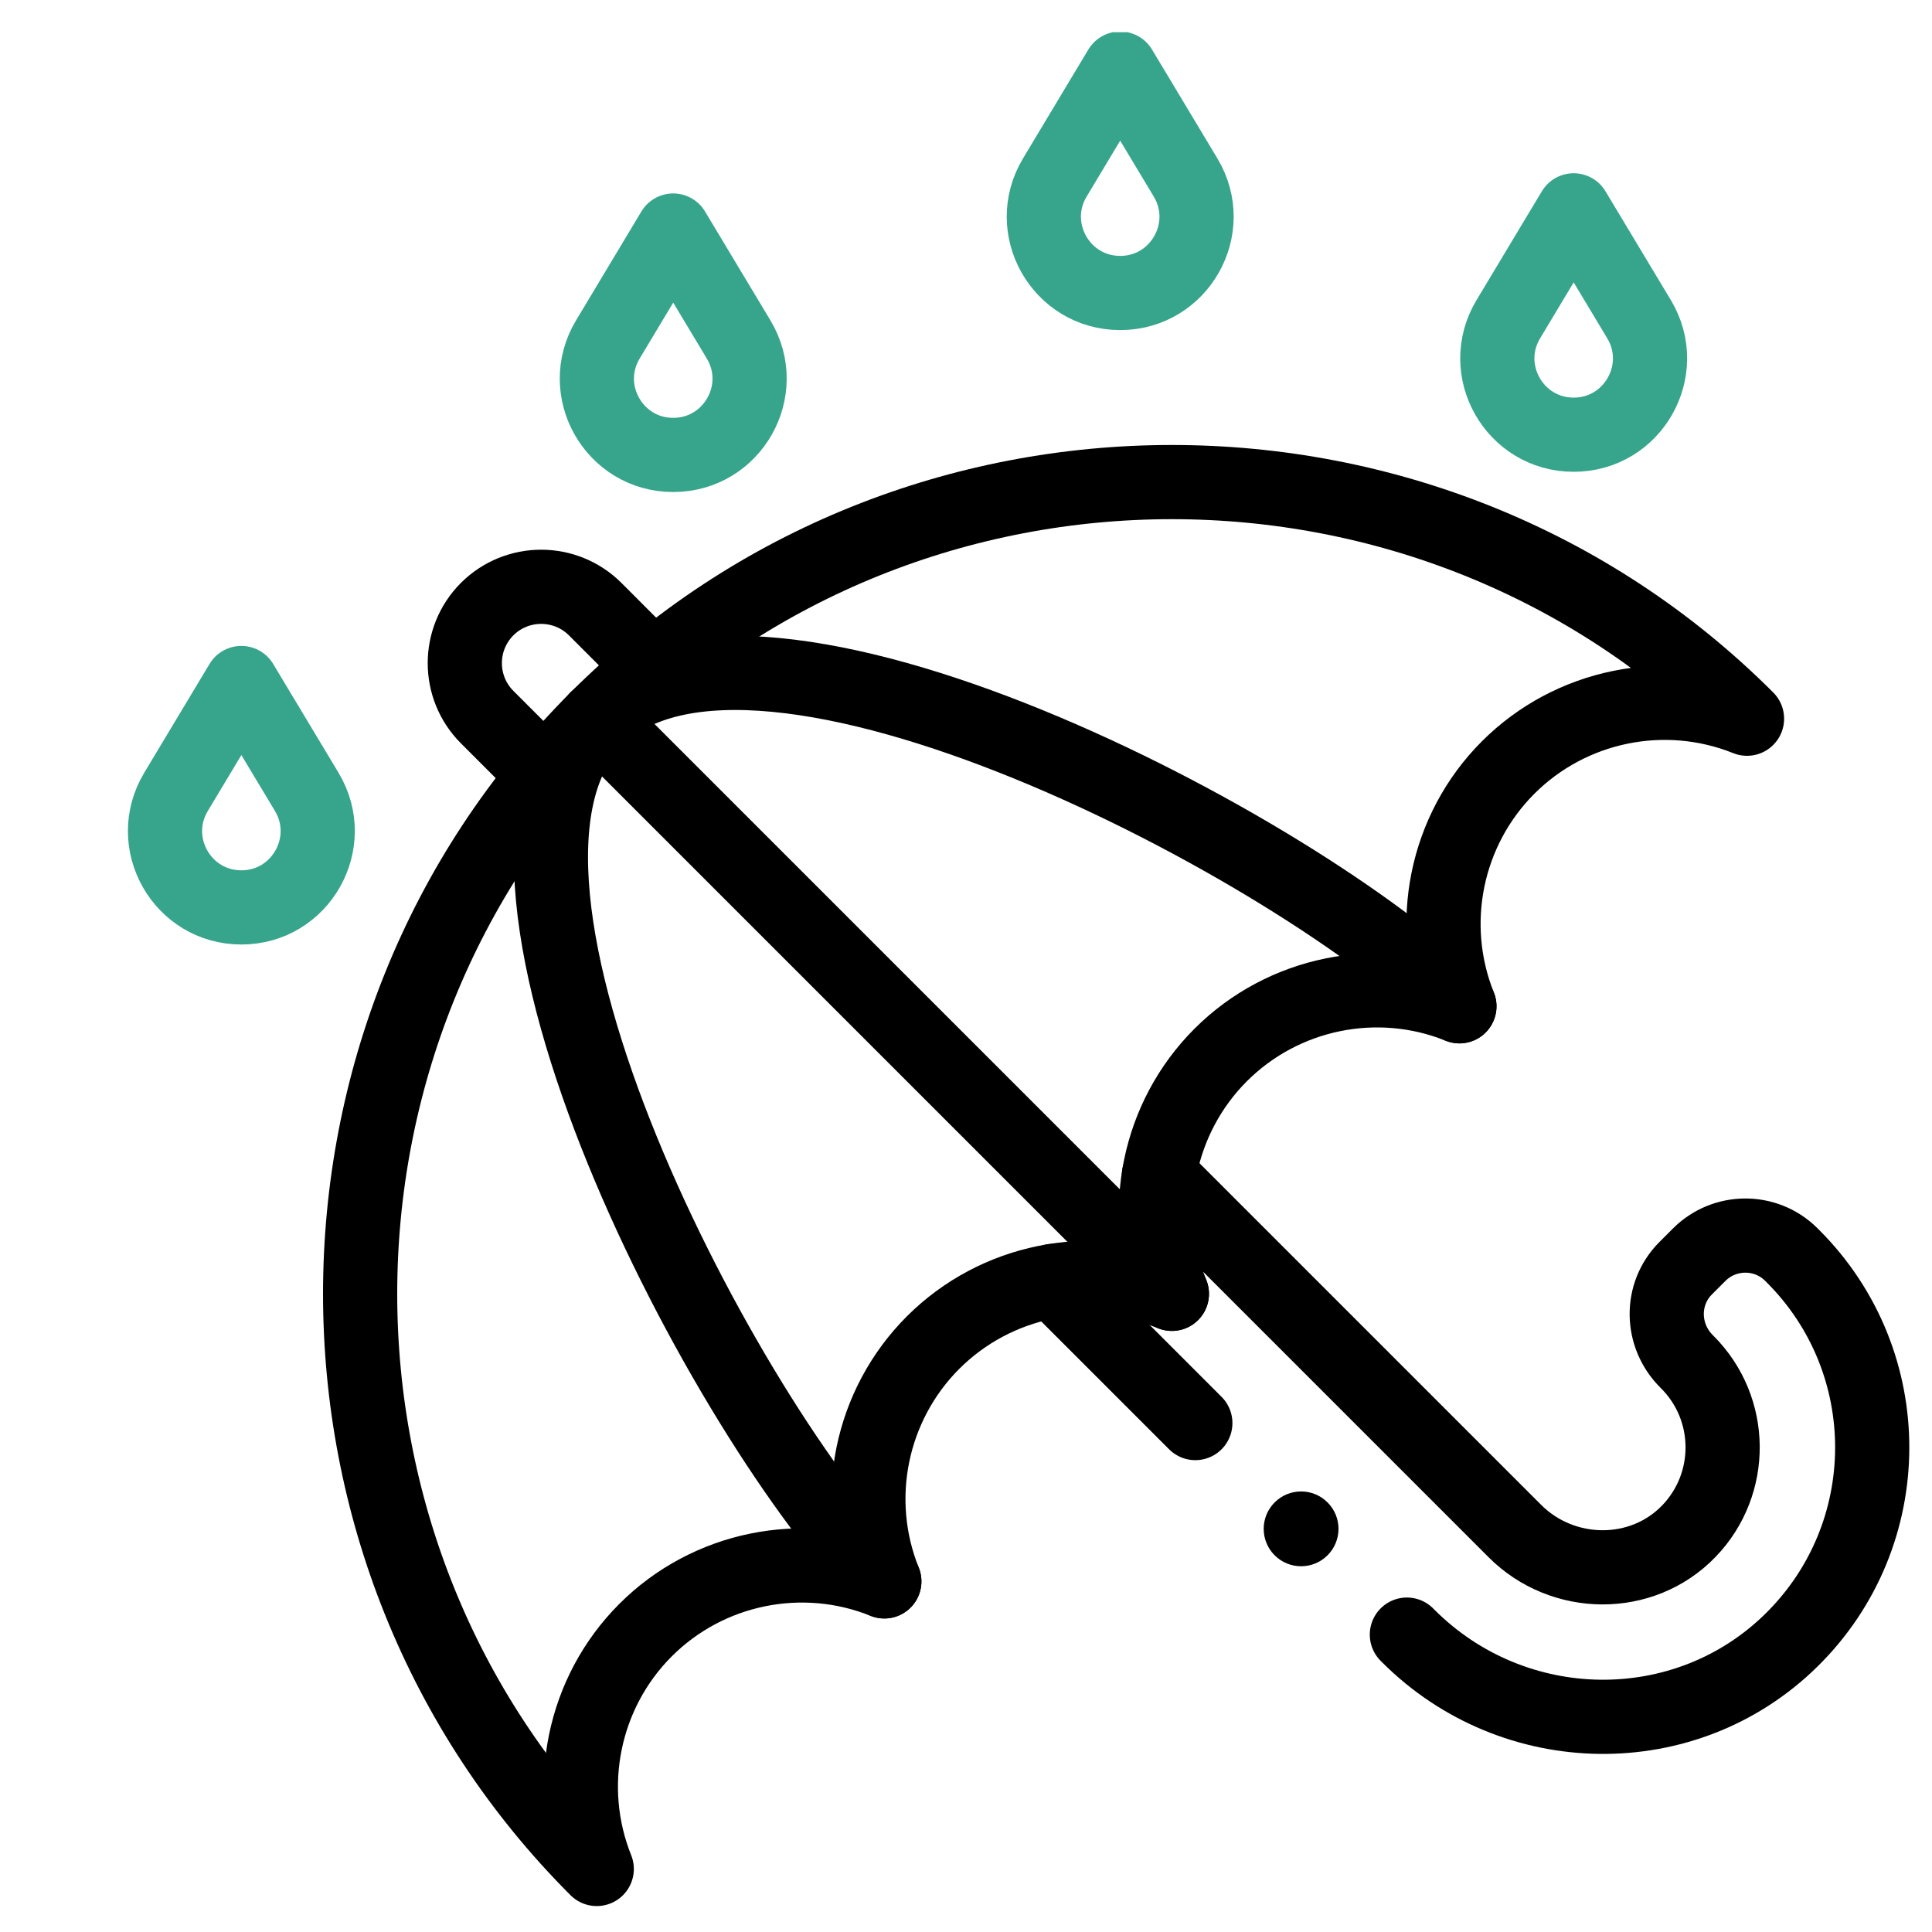 <svg width="40" height="40" viewBox="0 0 40 40" fill="none" xmlns="http://www.w3.org/2000/svg">
<g clip-path="url(#clip0_560_2751)">
<path d="M30.215 20.834C26.949 17.568 15.621 11.615 12.355 14.88" stroke="black" stroke-width="1.536" stroke-miterlimit="10" stroke-linecap="round" stroke-linejoin="round"/>
<path d="M24.262 26.787L12.355 14.88" stroke="black" stroke-width="1.536" stroke-miterlimit="10" stroke-linecap="round" stroke-linejoin="round"/>
<path d="M18.309 32.741C15.043 29.475 9.089 18.147 12.355 14.881" stroke="black" stroke-width="1.536" stroke-miterlimit="10" stroke-linecap="round" stroke-linejoin="round"/>
<path d="M11.291 16.052L10.086 14.847C9.469 14.229 9.469 13.229 10.086 12.611C10.395 12.303 10.799 12.149 11.204 12.149C11.608 12.149 12.013 12.303 12.322 12.611L13.526 13.816" stroke="black" stroke-width="1.536" stroke-miterlimit="10" stroke-linecap="round" stroke-linejoin="round"/>
<path d="M36.17 14.88C34.472 14.198 32.52 14.596 31.225 15.89C29.931 17.184 29.533 19.136 30.216 20.834C28.518 20.15 26.567 20.549 25.272 21.843C23.978 23.138 23.579 25.089 24.263 26.788C22.564 26.104 20.613 26.503 19.318 27.797C18.024 29.092 17.625 31.043 18.309 32.741C16.611 32.058 14.659 32.456 13.365 33.75C12.071 35.045 11.673 36.997 12.355 38.695C5.823 32.163 5.823 21.413 12.355 14.88C18.888 8.348 29.638 8.348 36.17 14.88Z" stroke="black" stroke-width="1.536" stroke-miterlimit="10" stroke-linecap="round" stroke-linejoin="round"/>
<path d="M24.748 29.463L21.805 26.52" stroke="black" stroke-width="1.536" stroke-miterlimit="10" stroke-linecap="round" stroke-linejoin="round"/>
<path d="M23.995 24.33L31.364 31.699C32.355 32.691 33.996 32.709 34.968 31.699C35.909 30.721 35.898 29.164 34.933 28.2L34.922 28.189C34.382 27.655 34.365 26.792 34.901 26.256L35.178 25.979C35.7 25.456 36.547 25.447 37.076 25.963L37.123 26.01C39.319 28.205 39.308 31.771 37.093 33.954C34.895 36.12 31.341 36.056 29.159 33.874L29.128 33.843" stroke="black" stroke-width="1.536" stroke-miterlimit="10" stroke-linecap="round" stroke-linejoin="round"/>
<path d="M27.485 31.106C27.788 31.408 27.788 31.898 27.485 32.201C27.183 32.503 26.693 32.503 26.39 32.201C26.088 31.898 26.088 31.408 26.39 31.106C26.693 30.803 27.183 30.803 27.485 31.106Z" fill="black"/>
<path d="M13.938 4.773L12.585 7.028C11.953 8.08 12.711 9.419 13.938 9.419C15.166 9.419 15.924 8.08 15.292 7.028L13.938 4.773Z" stroke="#37A58C" stroke-width="1.536" stroke-miterlimit="10" stroke-linecap="round" stroke-linejoin="round"/>
<path d="M4.997 14.141L3.644 16.395C3.012 17.448 3.77 18.787 4.997 18.787C6.224 18.787 6.982 17.448 6.351 16.395L4.997 14.141Z" stroke="#37A58C" stroke-width="1.536" stroke-miterlimit="10" stroke-linecap="round" stroke-linejoin="round"/>
<path d="M32.581 4.355L31.228 6.609C30.596 7.661 31.354 9 32.581 9C33.809 9 34.566 7.661 33.935 6.609L32.581 4.355Z" stroke="#37A58C" stroke-width="1.536" stroke-miterlimit="10" stroke-linecap="round" stroke-linejoin="round"/>
<path d="M23.192 1.42L21.839 3.675C21.207 4.727 21.965 6.066 23.192 6.066C24.42 6.066 25.178 4.727 24.546 3.675L23.192 1.42Z" stroke="#37A58C" stroke-width="1.536" stroke-miterlimit="10" stroke-linecap="round" stroke-linejoin="round"/>
</g>
<defs>
<clipPath id="clip0_560_2751">
<rect width="39.333" height="39.333" fill="white" transform="translate(0.667 0.667)"/>
</clipPath>
</defs>
</svg>
